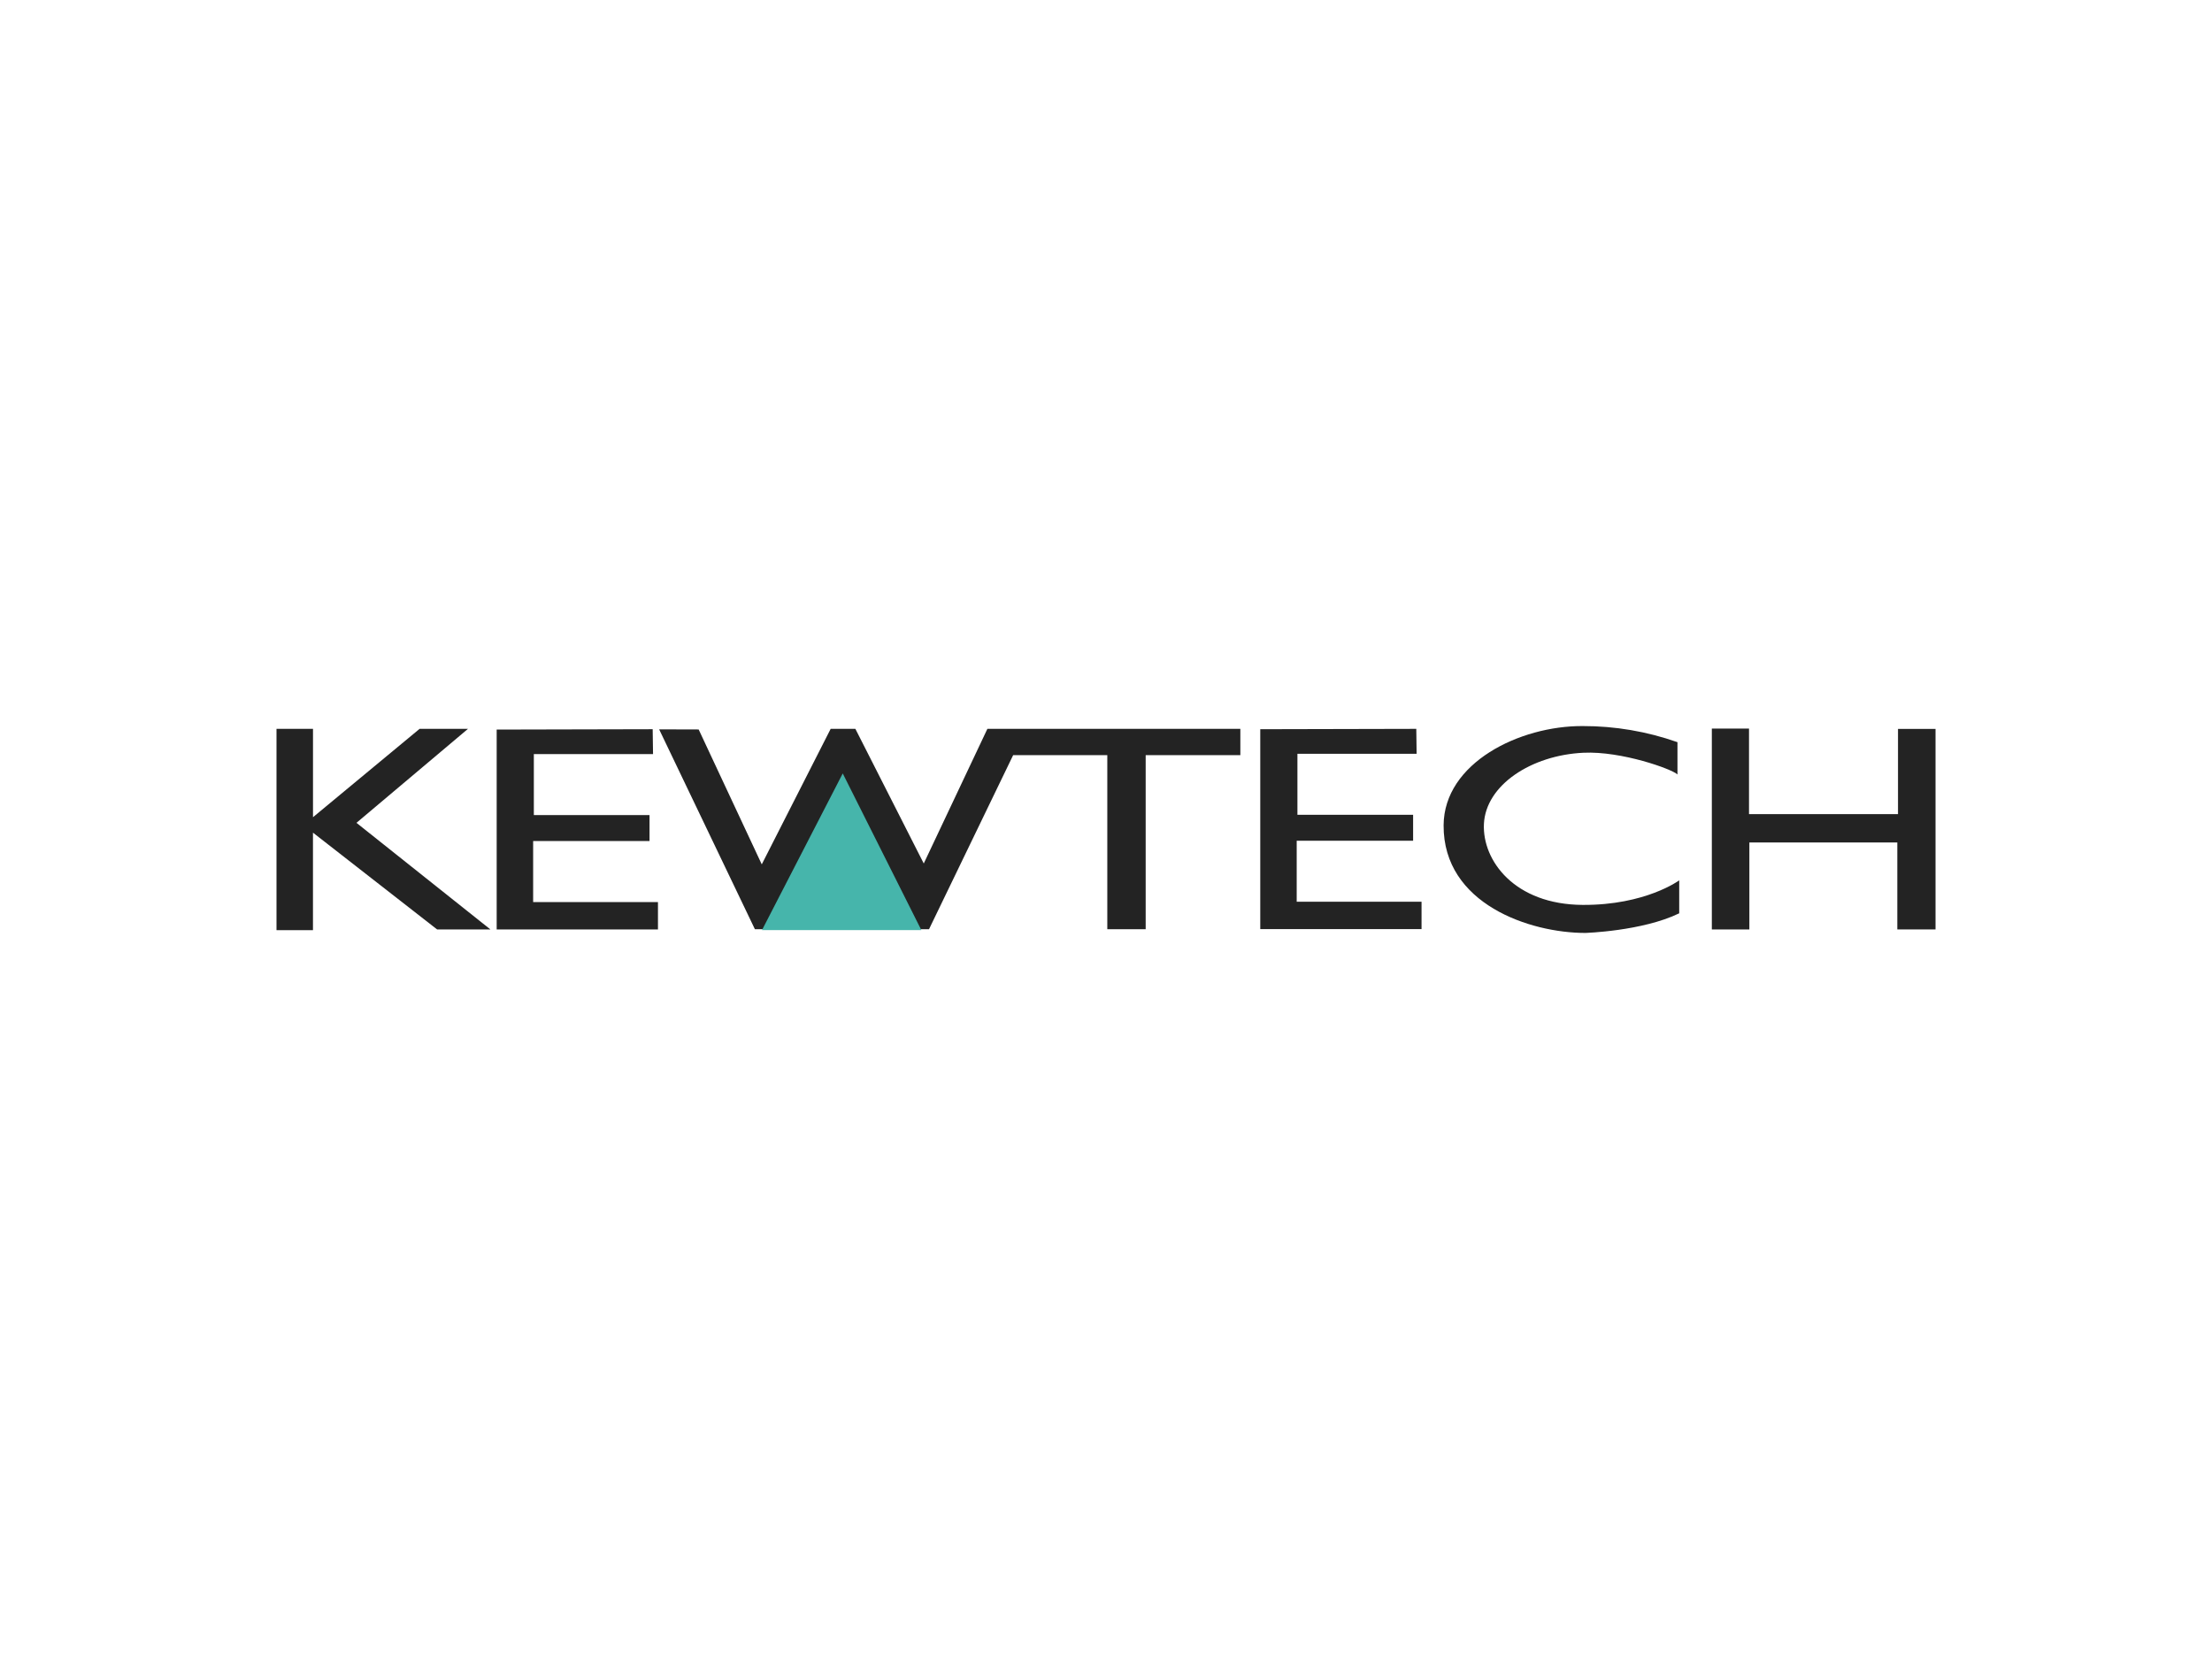 <?xml version="1.0" encoding="UTF-8"?><svg id="Layer_1" xmlns="http://www.w3.org/2000/svg" viewBox="0 0 800 600"><g id="Group_2622"><path id="Path_1892" d="M100,263.61v72.79h13.19v-35.26l44.89,35h19.28l-48.44-38.55,40.33-33.99h-17.5l-38.55,31.95v-31.95h-13.19Z" style="fill:#232323;"/><path id="Path_1893" d="M179.63,263.86v72.28h58.33v-9.9h-45.14v-22.06h42.09v-9.39h-41.84v-22.06h43.11l-.13-9-56.42.13Z" style="fill:#232323;"/><path id="Path_1894" d="M455.79,263.74v72.28h58.33v-9.89h-45.15v-22.07h42.1v-9.38h-41.84v-22.07h43.11l-.12-9.01-56.43.13Z" style="fill:#232323;"/><g id="Group_2623"><g id="Group_2622-2"><path id="Path_1895" d="M606.68,280.09v-11.67c-11-3.88-22.58-5.85-34.24-5.83-22.85-.13-50.21,13.32-50.34,35.89-.16,28.52,31.32,38.93,51.23,38.93,0,0,20.67-.63,33.98-7.1v-11.92s-12.16,9-34.87,8.88c-24.75-.12-36.39-16.1-35.76-29.29.67-14.04,17.11-24.86,36.01-25.74,13.78-.65,32.05,5.93,33.98,7.85" style="fill:#232323;"/></g></g><path id="Path_1896" d="M619.11,263.49v72.66h13.57v-31.46h53.51v31.45h13.82v-72.52h-13.57v30.82h-53.89v-30.94h-13.44Z" style="fill:#232323;"/><path id="Path_1897" d="M238.4,263.8l34.62,72.27h4.19l27.58-54.39,27.58,54.39h3.62l30.43-62.96h34.05v62.95h13.88v-62.95h34.24v-9.51h-91.49l-23.01,48.69-24.73-48.69h-8.94l-24.92,49.01-22.82-48.79-14.26-.04Z" style="fill:#232323;"/><path id="Path_1898" d="M275.58,336.39h57.64l-28.43-56.67-29.21,56.67Z" style="fill:#46b5ab;"/></g></svg>